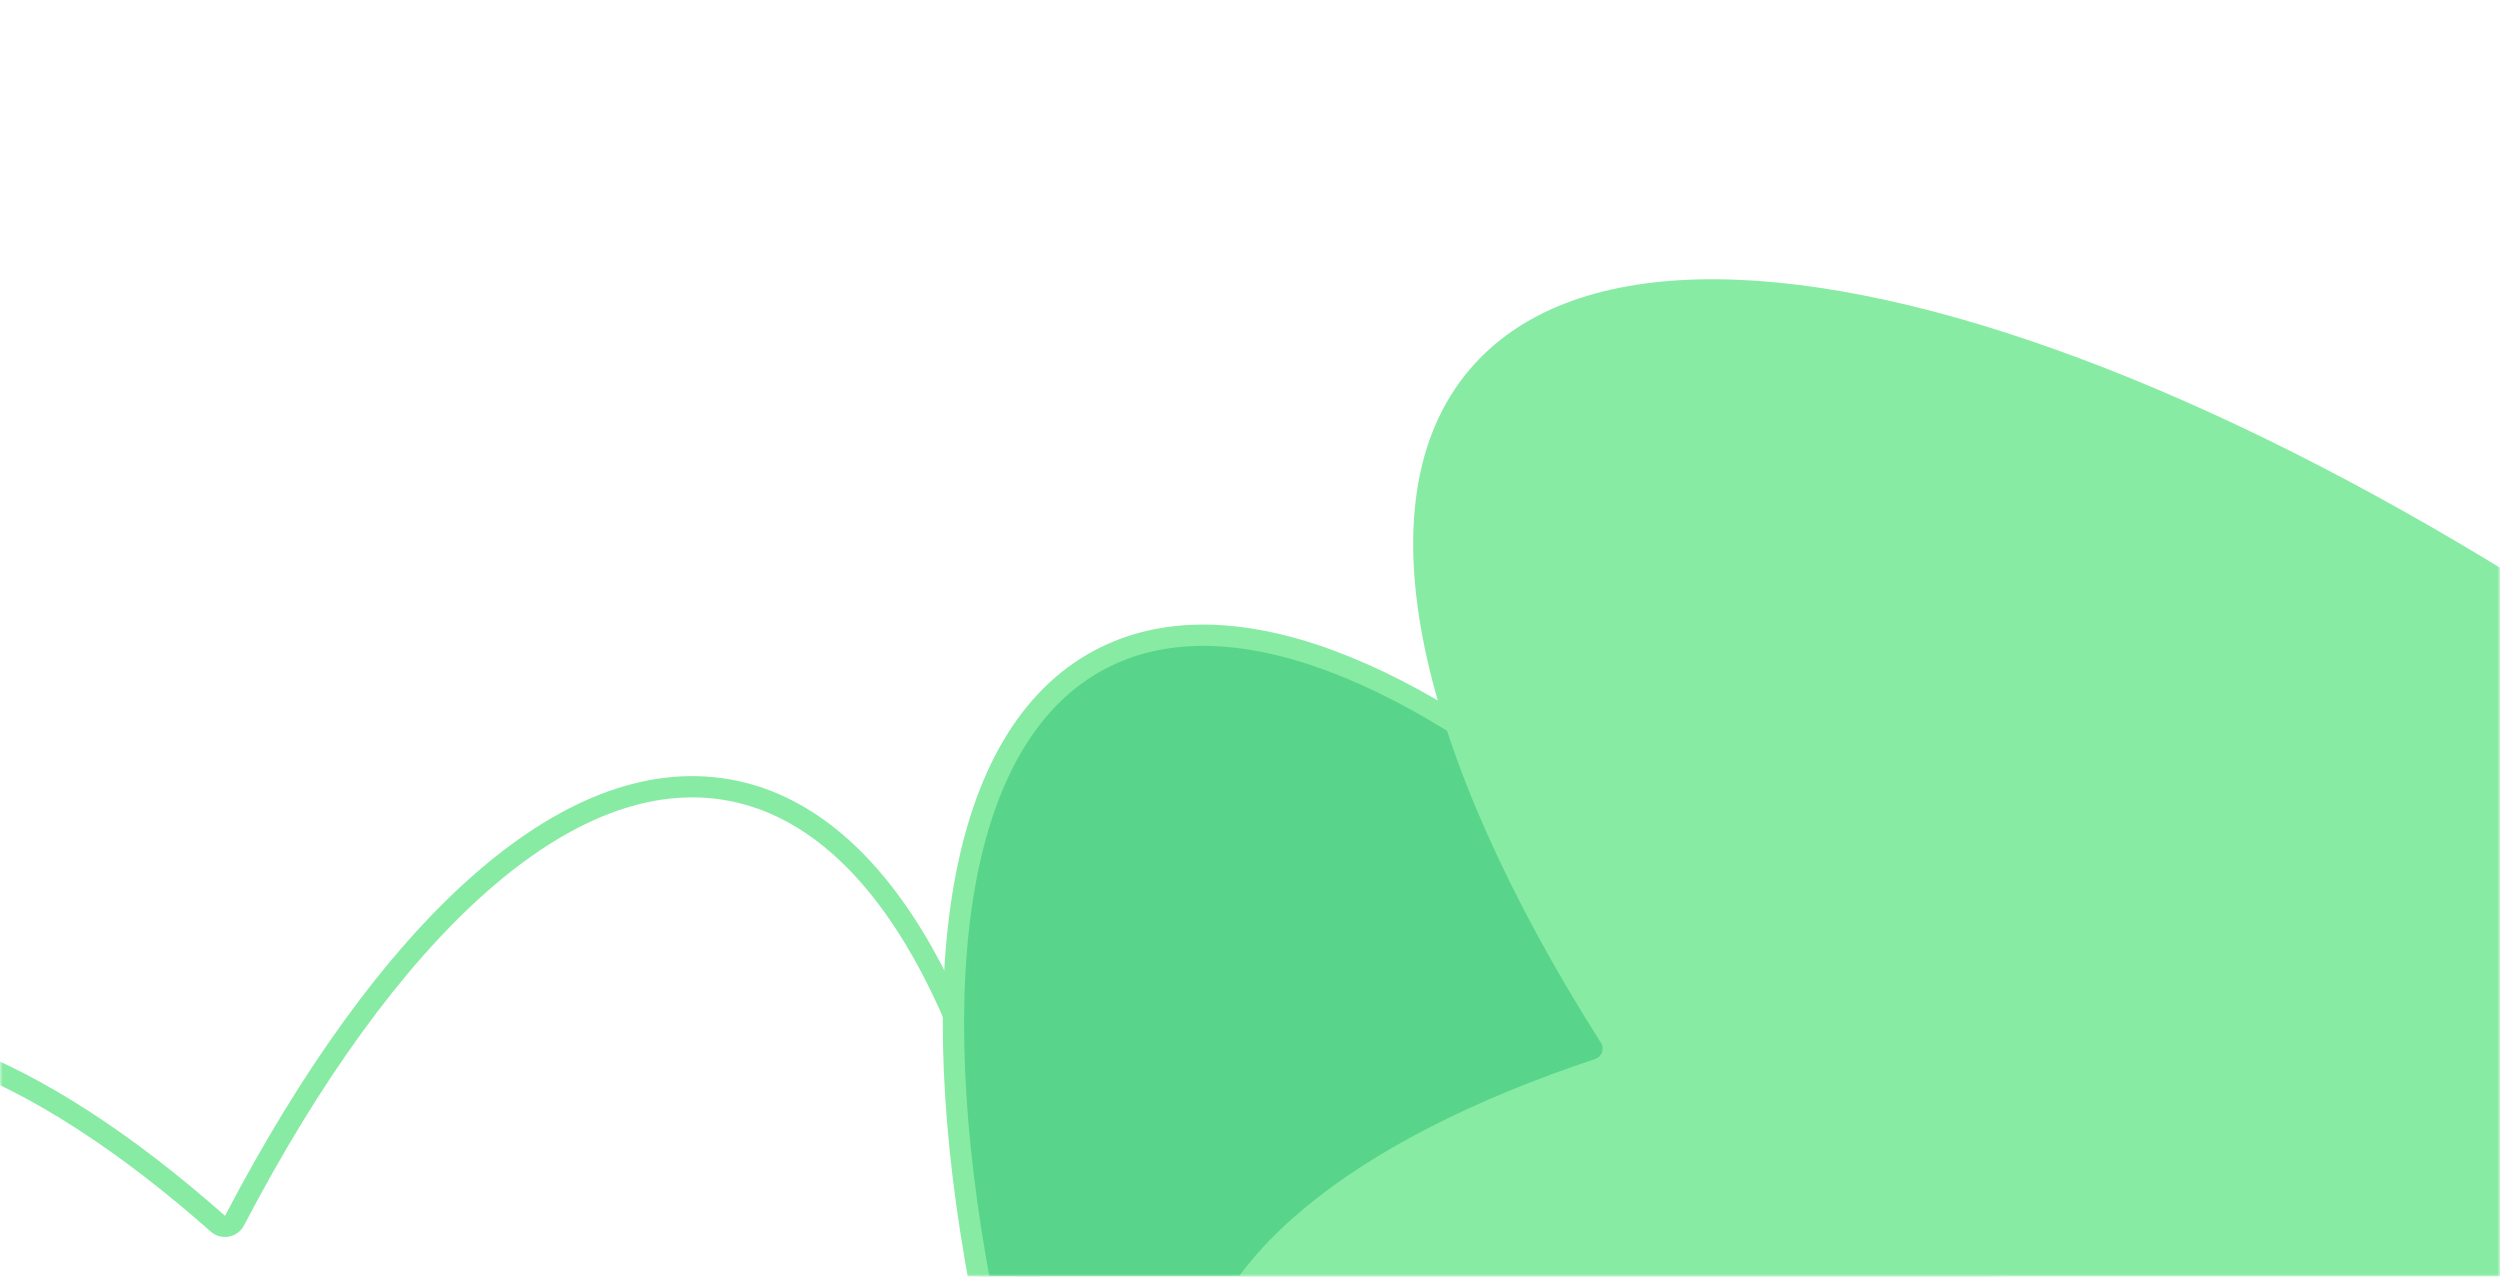 <?xml version="1.0" encoding="UTF-8"?> <svg xmlns="http://www.w3.org/2000/svg" width="470" height="240" viewBox="0 0 470 240" fill="none"><mask id="mask0_5272_365" style="mask-type:alpha" maskUnits="userSpaceOnUse" x="0" y="0" width="470" height="240"><rect width="470" height="240" fill="#5E89F9"></rect></mask><g mask="url(#mask0_5272_365)"><path d="M42.486 672.064L42.13 674.032L42.13 674.032L42.486 672.064ZM182.342 676.936L183.211 678.737L183.211 678.737L182.342 676.936ZM298.378 598.686L300.14 599.632L300.14 599.632L298.378 598.686ZM188.301 428.088L190.269 428.444L190.269 428.444L188.301 428.088ZM137.032 148.522L136.677 150.49L137.032 148.522ZM-48.898 197.809L-48.029 199.61L-48.029 199.61L-48.898 197.809ZM-170.323 346.984L-168.561 347.93L-168.561 347.93L-170.323 346.984ZM-19.338 540.352L-20.386 542.055L-19.338 540.352ZM-18.381 541.933L-16.387 541.792L-18.381 541.933ZM44.096 229.463L45.868 230.39L44.096 229.463ZM40.948 230.044L39.623 231.542L40.948 230.044ZM211.308 627.689L209.333 627.371L211.308 627.689ZM213.463 625.978L213.603 623.983L213.463 625.978ZM-76.508 317.93L-78.486 318.222L-76.508 317.93ZM-78.713 320.25L-78.904 322.241L-78.713 320.25ZM188.593 432.867L189.769 431.249L188.593 432.867ZM187.792 430.874L189.759 431.237L187.792 430.874ZM94.874 649.239L96.285 650.656L94.874 649.239ZM97.624 649.122L98.91 647.59L97.624 649.122ZM93.463 647.822C76.142 665.066 58.808 672.979 42.841 670.095L42.13 674.032C59.993 677.257 78.586 668.278 96.285 650.656L93.463 647.822ZM181.473 675.135C171.083 680.149 158.587 680.096 144.54 675.329C130.481 670.558 115.018 661.11 98.91 647.59L96.338 650.654C112.672 664.363 128.566 674.132 143.254 679.117C157.953 684.105 171.595 684.343 183.211 678.737L181.473 675.135ZM209.333 627.371C205.455 651.498 196.082 668.084 181.473 675.135L183.211 678.737C199.556 670.849 209.319 652.66 213.282 628.006L209.333 627.371ZM213.323 627.973C234.603 629.466 253.21 628.029 268.027 623.429C282.856 618.824 294.036 610.998 300.14 599.632L296.616 597.74C291.157 607.906 281.013 615.208 266.841 619.608C252.659 624.012 234.589 625.455 213.603 623.983L213.323 627.973ZM300.14 599.632C310.947 579.509 303.764 552.323 284.106 523.103C264.352 493.74 231.591 461.661 189.769 431.249L187.416 434.484C229.007 464.728 261.38 496.488 280.787 525.335C300.289 554.325 306.293 579.721 296.616 597.74L300.14 599.632ZM186.332 427.733C186.165 428.66 185.996 429.586 185.825 430.511L189.759 431.237C189.93 430.307 190.1 429.376 190.269 428.444L186.332 427.733ZM136.677 150.49C149.521 152.809 160.742 161.969 169.968 177.063C179.192 192.155 186.285 212.979 190.899 238.137C200.123 288.436 199.355 355.621 186.332 427.733L190.269 428.444C203.354 355.983 204.164 288.299 194.833 237.415C190.169 211.981 182.951 190.636 173.381 174.977C163.812 159.32 151.755 149.148 137.388 146.554L136.677 150.49ZM45.868 230.39C60.063 203.233 75.538 181.848 91.148 167.963C106.778 154.06 122.281 147.89 136.677 150.49L137.388 146.554C121.28 143.645 104.573 150.668 88.49 164.974C72.388 179.297 56.645 201.138 42.323 228.537L45.868 230.39ZM-48.029 199.61C-37.096 194.333 -23.825 194.669 -8.873 200.205C6.086 205.744 22.546 216.431 39.623 231.542L42.273 228.547C24.981 213.244 8.098 202.224 -7.484 196.454C-23.073 190.682 -37.54 190.106 -49.768 196.008L-48.029 199.61ZM-74.529 317.637C-79.009 287.32 -79.06 260.922 -74.593 240.51C-70.121 220.074 -61.205 205.969 -48.029 199.61L-49.768 196.008C-64.51 203.122 -73.898 218.626 -78.501 239.655C-83.109 260.71 -83.006 287.635 -78.486 318.222L-74.529 317.637ZM-78.521 318.259C-101.499 316.047 -121.629 317.056 -137.623 321.547C-153.623 326.041 -165.663 334.078 -172.085 346.038L-168.561 347.93C-162.819 337.236 -151.888 329.708 -136.542 325.398C-121.188 321.087 -101.596 320.056 -78.904 322.241L-78.521 318.259ZM-172.085 346.038C-178.328 357.662 -178.551 371.666 -173.882 386.969C-169.216 402.261 -159.623 419.015 -145.964 436.374C-118.639 471.1 -74.778 508.578 -20.386 542.055L-18.29 538.649C-72.411 505.338 -115.868 468.152 -142.82 433.901C-156.299 416.771 -165.585 400.458 -170.056 385.801C-174.525 371.154 -174.144 358.326 -168.561 347.93L-172.085 346.038ZM42.841 670.095C26.79 667.197 13.26 653.592 3.046 631.169C-7.143 608.8 -13.827 578.062 -16.387 541.792L-20.377 542.073C-17.798 578.613 -11.052 609.869 -0.594 632.828C9.839 655.732 24.173 670.789 42.13 674.032L42.841 670.095ZM-20.386 542.055C-20.388 542.054 -20.389 542.054 -20.387 542.055C-20.386 542.057 -20.384 542.059 -20.381 542.063C-20.379 542.066 -20.378 542.07 -20.377 542.072C-20.376 542.074 -20.376 542.075 -20.377 542.073L-16.387 541.792C-16.477 540.505 -17.188 539.327 -18.29 538.649L-20.386 542.055ZM42.323 228.537C42.321 228.541 42.32 228.543 42.32 228.542C42.321 228.542 42.321 228.542 42.32 228.542C42.318 228.543 42.311 228.547 42.299 228.55C42.287 228.552 42.279 228.551 42.278 228.55C42.277 228.55 42.277 228.55 42.278 228.55C42.279 228.551 42.277 228.55 42.273 228.547L39.623 231.542C41.58 233.274 44.659 232.704 45.868 230.39L42.323 228.537ZM213.282 628.006C213.283 628.002 213.284 628 213.285 627.997C213.287 627.994 213.291 627.988 213.298 627.983C213.304 627.978 213.31 627.976 213.314 627.974C213.317 627.973 213.319 627.973 213.323 627.973L213.603 623.983C211.521 623.837 209.664 625.311 209.333 627.371L213.282 628.006ZM-78.486 318.222C-78.486 318.227 -78.486 318.229 -78.486 318.228C-78.486 318.228 -78.486 318.228 -78.486 318.228C-78.487 318.23 -78.49 318.238 -78.498 318.247C-78.507 318.256 -78.514 318.259 -78.516 318.26C-78.516 318.26 -78.516 318.26 -78.515 318.26C-78.514 318.26 -78.516 318.26 -78.521 318.259L-78.904 322.241C-76.303 322.492 -74.148 320.22 -74.529 317.637L-78.486 318.222ZM189.769 431.249C189.767 431.248 189.763 431.244 189.76 431.238C189.76 431.236 189.759 431.235 189.759 431.234C189.759 431.233 189.759 431.233 189.759 431.233C189.759 431.233 189.759 431.235 189.759 431.237L185.825 430.511C185.543 432.038 186.177 433.583 187.416 434.484L189.769 431.249ZM96.285 650.656C96.289 650.653 96.291 650.652 96.293 650.651C96.297 650.649 96.303 650.647 96.312 650.647C96.32 650.647 96.326 650.648 96.33 650.649C96.333 650.65 96.335 650.651 96.338 650.654L98.91 647.59C97.311 646.248 94.942 646.349 93.463 647.822L96.285 650.656Z" fill="#88EBA4"></path><path fill-rule="evenodd" clip-rule="evenodd" d="M451.763 583.389C466.595 575.476 475.261 558.107 478.132 534.119C478.257 533.076 479.166 532.292 480.217 532.323C521.622 533.535 551.642 523.771 562.089 502.273C569.436 487.156 566.24 468.014 554.467 446.923C553.955 446.005 554.23 444.837 555.098 444.244C589.333 420.88 607.896 395.325 603.71 371.783C596.294 330.073 519.665 307.046 418.832 311.082C418.059 311.113 417.329 310.698 416.968 310.015C416.541 309.208 416.113 308.401 415.682 307.594C348.007 180.753 254.437 98.58 206.689 124.056C179.934 138.331 173.242 183.375 184.436 242.54C184.68 243.83 183.638 245.02 182.327 244.947C137.508 242.459 104.827 252.087 93.83 274.715C80.575 301.992 101.641 342.369 145.478 383.657C146.433 384.557 146.29 386.133 145.187 386.845C107.489 411.17 86.723 438.159 91.126 462.921C99.689 511.081 200.526 534.333 324.354 519.776C324.997 519.701 325.648 519.945 326.084 520.423C374.204 573.198 421.928 599.308 451.763 583.389Z" fill="#59D58B"></path><path d="M451.763 583.389L452.705 585.154L452.705 585.154L451.763 583.389ZM562.089 502.273L560.29 501.399L560.29 501.399L562.089 502.273ZM603.71 371.783L605.68 371.433L605.68 371.433L603.71 371.783ZM415.682 307.594L417.447 306.653L417.447 306.653L415.682 307.594ZM206.689 124.056L207.63 125.82L207.63 125.82L206.689 124.056ZM93.83 274.715L92.031 273.841L92.031 273.841L93.83 274.715ZM91.126 462.921L89.157 463.271L89.157 463.271L91.126 462.921ZM324.354 519.776L324.587 521.763L324.354 519.776ZM326.084 520.423L327.562 519.076L326.084 520.423ZM184.436 242.54L186.401 242.168L184.436 242.54ZM182.327 244.947L182.437 242.951L182.327 244.947ZM554.467 446.923L552.721 447.897L554.467 446.923ZM555.098 444.244L556.226 445.896L555.098 444.244ZM145.478 383.657L146.849 382.201L145.478 383.657ZM145.187 386.845L146.271 388.526L145.187 386.845ZM418.832 311.082L418.912 313.081L418.832 311.082ZM416.968 310.015L418.736 309.08L416.968 310.015ZM478.132 534.119L476.146 533.882L478.132 534.119ZM480.217 532.323L480.275 530.324L480.217 532.323ZM476.146 533.882C473.306 557.604 464.804 574.165 450.822 581.625L452.705 585.154C468.385 576.788 477.215 558.611 480.118 534.357L476.146 533.882ZM560.29 501.399C555.364 511.536 545.754 519.068 532.092 523.93C518.418 528.795 500.831 530.925 480.275 530.324L480.158 534.322C501.008 534.932 519.133 532.787 533.433 527.698C547.743 522.606 558.367 514.508 563.888 503.147L560.29 501.399ZM552.721 447.897C564.363 468.755 567.216 487.147 560.29 501.399L563.888 503.147C571.655 487.164 568.116 467.272 556.214 445.948L552.721 447.897ZM556.226 445.896C573.465 434.131 586.877 421.737 595.462 409.211C604.053 396.675 607.892 383.874 605.68 371.433L601.741 372.133C603.715 383.233 600.365 394.981 592.162 406.949C583.953 418.927 570.967 430.993 553.971 442.592L556.226 445.896ZM605.68 371.433C601.762 349.402 579.734 332.881 546.913 322.373C513.929 311.812 469.311 307.06 418.752 309.084L418.912 313.081C469.186 311.068 513.3 315.811 545.693 326.182C578.248 336.606 598.242 352.454 601.741 372.133L605.68 371.433ZM413.918 308.536C414.347 309.341 414.774 310.145 415.199 310.95L418.736 309.08C418.308 308.271 417.878 307.462 417.447 306.653L413.918 308.536ZM207.63 125.82C218.884 119.816 233.044 120.036 249.279 126.025C265.511 132.014 283.589 143.695 302.393 160.209C339.99 193.227 380.163 245.271 413.918 308.536L417.447 306.653C383.526 243.076 343.076 190.613 305.032 157.203C286.017 140.504 267.519 128.491 250.663 122.273C233.81 116.056 218.367 115.558 205.747 122.291L207.63 125.82ZM186.401 242.168C180.83 212.72 179.74 186.93 183.301 166.813C186.866 146.67 195.02 132.549 207.63 125.82L205.747 122.291C191.603 129.838 183.033 145.376 179.362 166.116C175.687 186.881 176.849 213.195 182.471 242.911L186.401 242.168ZM95.629 275.59C100.813 264.921 111.189 257.134 126.013 252.315C140.844 247.493 159.951 245.708 182.216 246.944L182.437 242.951C159.884 241.698 140.24 243.483 124.777 248.511C109.306 253.54 97.843 261.881 92.031 273.841L95.629 275.59ZM146.849 382.201C125.03 361.651 108.988 341.426 100.042 323.056C91.086 304.664 89.381 288.446 95.629 275.59L92.031 273.841C85.024 288.261 87.224 305.87 96.446 324.808C105.679 343.768 122.088 364.376 144.106 385.113L146.849 382.201ZM144.102 385.164C125.132 397.405 110.299 410.392 100.75 423.544C91.197 436.702 86.83 450.183 89.157 463.271L93.095 462.571C91.019 450.896 94.833 438.502 103.987 425.894C113.145 413.28 127.543 400.61 146.271 388.526L144.102 385.164ZM89.157 463.271C91.42 475.997 99.754 486.893 112.628 495.813C125.494 504.727 143.028 511.771 164.049 516.812C206.101 526.896 262.516 529.059 324.587 521.763L324.12 517.79C262.364 525.05 206.447 522.865 164.982 512.922C144.245 507.95 127.225 501.061 114.906 492.525C102.595 483.995 95.114 473.924 93.095 462.571L89.157 463.271ZM450.822 581.625C436.758 589.128 418.134 586.901 396.694 575.887C375.307 564.9 351.531 545.363 327.562 519.076L324.606 521.771C348.757 548.258 372.903 568.162 394.866 579.445C416.777 590.701 436.933 593.569 452.705 585.154L450.822 581.625ZM324.587 521.763C324.585 521.763 324.585 521.763 324.587 521.763C324.589 521.763 324.592 521.764 324.596 521.765C324.6 521.767 324.603 521.768 324.605 521.77C324.607 521.771 324.607 521.772 324.606 521.771L327.562 519.076C326.693 518.123 325.405 517.639 324.12 517.79L324.587 521.763ZM182.471 242.911C182.472 242.917 182.472 242.918 182.472 242.918C182.472 242.917 182.472 242.917 182.471 242.918C182.471 242.92 182.468 242.928 182.46 242.937C182.452 242.946 182.445 242.95 182.443 242.951C182.442 242.951 182.443 242.951 182.443 242.951C182.444 242.95 182.443 242.951 182.437 242.951L182.216 246.944C184.825 247.089 186.886 244.733 186.401 242.168L182.471 242.911ZM556.214 445.948C556.211 445.944 556.211 445.941 556.21 445.938C556.21 445.934 556.21 445.928 556.212 445.92C556.213 445.912 556.216 445.906 556.219 445.903C556.22 445.9 556.222 445.898 556.226 445.896L553.971 442.592C552.247 443.768 551.704 446.076 552.721 447.897L556.214 445.948ZM144.106 385.113C144.11 385.117 144.111 385.118 144.111 385.118C144.11 385.117 144.11 385.117 144.111 385.118C144.111 385.12 144.114 385.128 144.112 385.14C144.111 385.152 144.108 385.159 144.107 385.161C144.107 385.162 144.107 385.161 144.107 385.161C144.108 385.16 144.107 385.162 144.102 385.164L146.271 388.526C148.467 387.109 148.749 383.991 146.849 382.201L144.106 385.113ZM418.752 309.084C418.749 309.084 418.744 309.083 418.737 309.08C418.736 309.079 418.735 309.079 418.735 309.078C418.734 309.077 418.734 309.077 418.734 309.077C418.734 309.077 418.735 309.079 418.736 309.08L415.199 310.95C415.925 312.323 417.38 313.142 418.912 313.081L418.752 309.084ZM480.118 534.357C480.118 534.353 480.119 534.35 480.121 534.348C480.123 534.344 480.127 534.339 480.133 534.333C480.139 534.328 480.145 534.325 480.149 534.324C480.151 534.323 480.154 534.322 480.158 534.322L480.275 530.324C478.189 530.263 476.394 531.81 476.146 533.882L480.118 534.357Z" fill="#88EBA4"></path><path fill-rule="evenodd" clip-rule="evenodd" d="M700.722 428.878C712.346 415.149 714.085 394.441 707.436 369.437C707.166 368.421 707.722 367.357 708.71 366.998C750.366 351.869 776.367 330.318 778.262 304.83C779.596 286.896 768.838 269.126 748.772 252.809C747.956 252.146 747.78 250.958 748.369 250.086C773.198 213.345 781.578 180.611 768.125 158.869C744.305 120.373 659.105 127.75 560.555 171.558C559.848 171.872 559.016 171.757 558.428 171.255C557.664 170.603 556.898 169.951 556.13 169.301C438.916 70.064 313.612 25.387 276.256 69.511C255.305 94.257 266.466 141.679 300.986 196.064C301.69 197.173 301.16 198.665 299.915 199.081C254.342 214.287 225.626 236.757 223.631 263.592C221.227 295.93 258.138 327.738 318.044 351.447C319.264 351.93 319.713 353.448 318.95 354.517C291.038 393.592 281.025 428.635 295.179 451.51C322.679 495.954 431.992 479.255 549.208 415.94C549.778 415.633 550.474 415.619 551.055 415.903C619.668 449.344 677.374 456.456 700.722 428.878Z" fill="#88EBA4"></path></g></svg> 